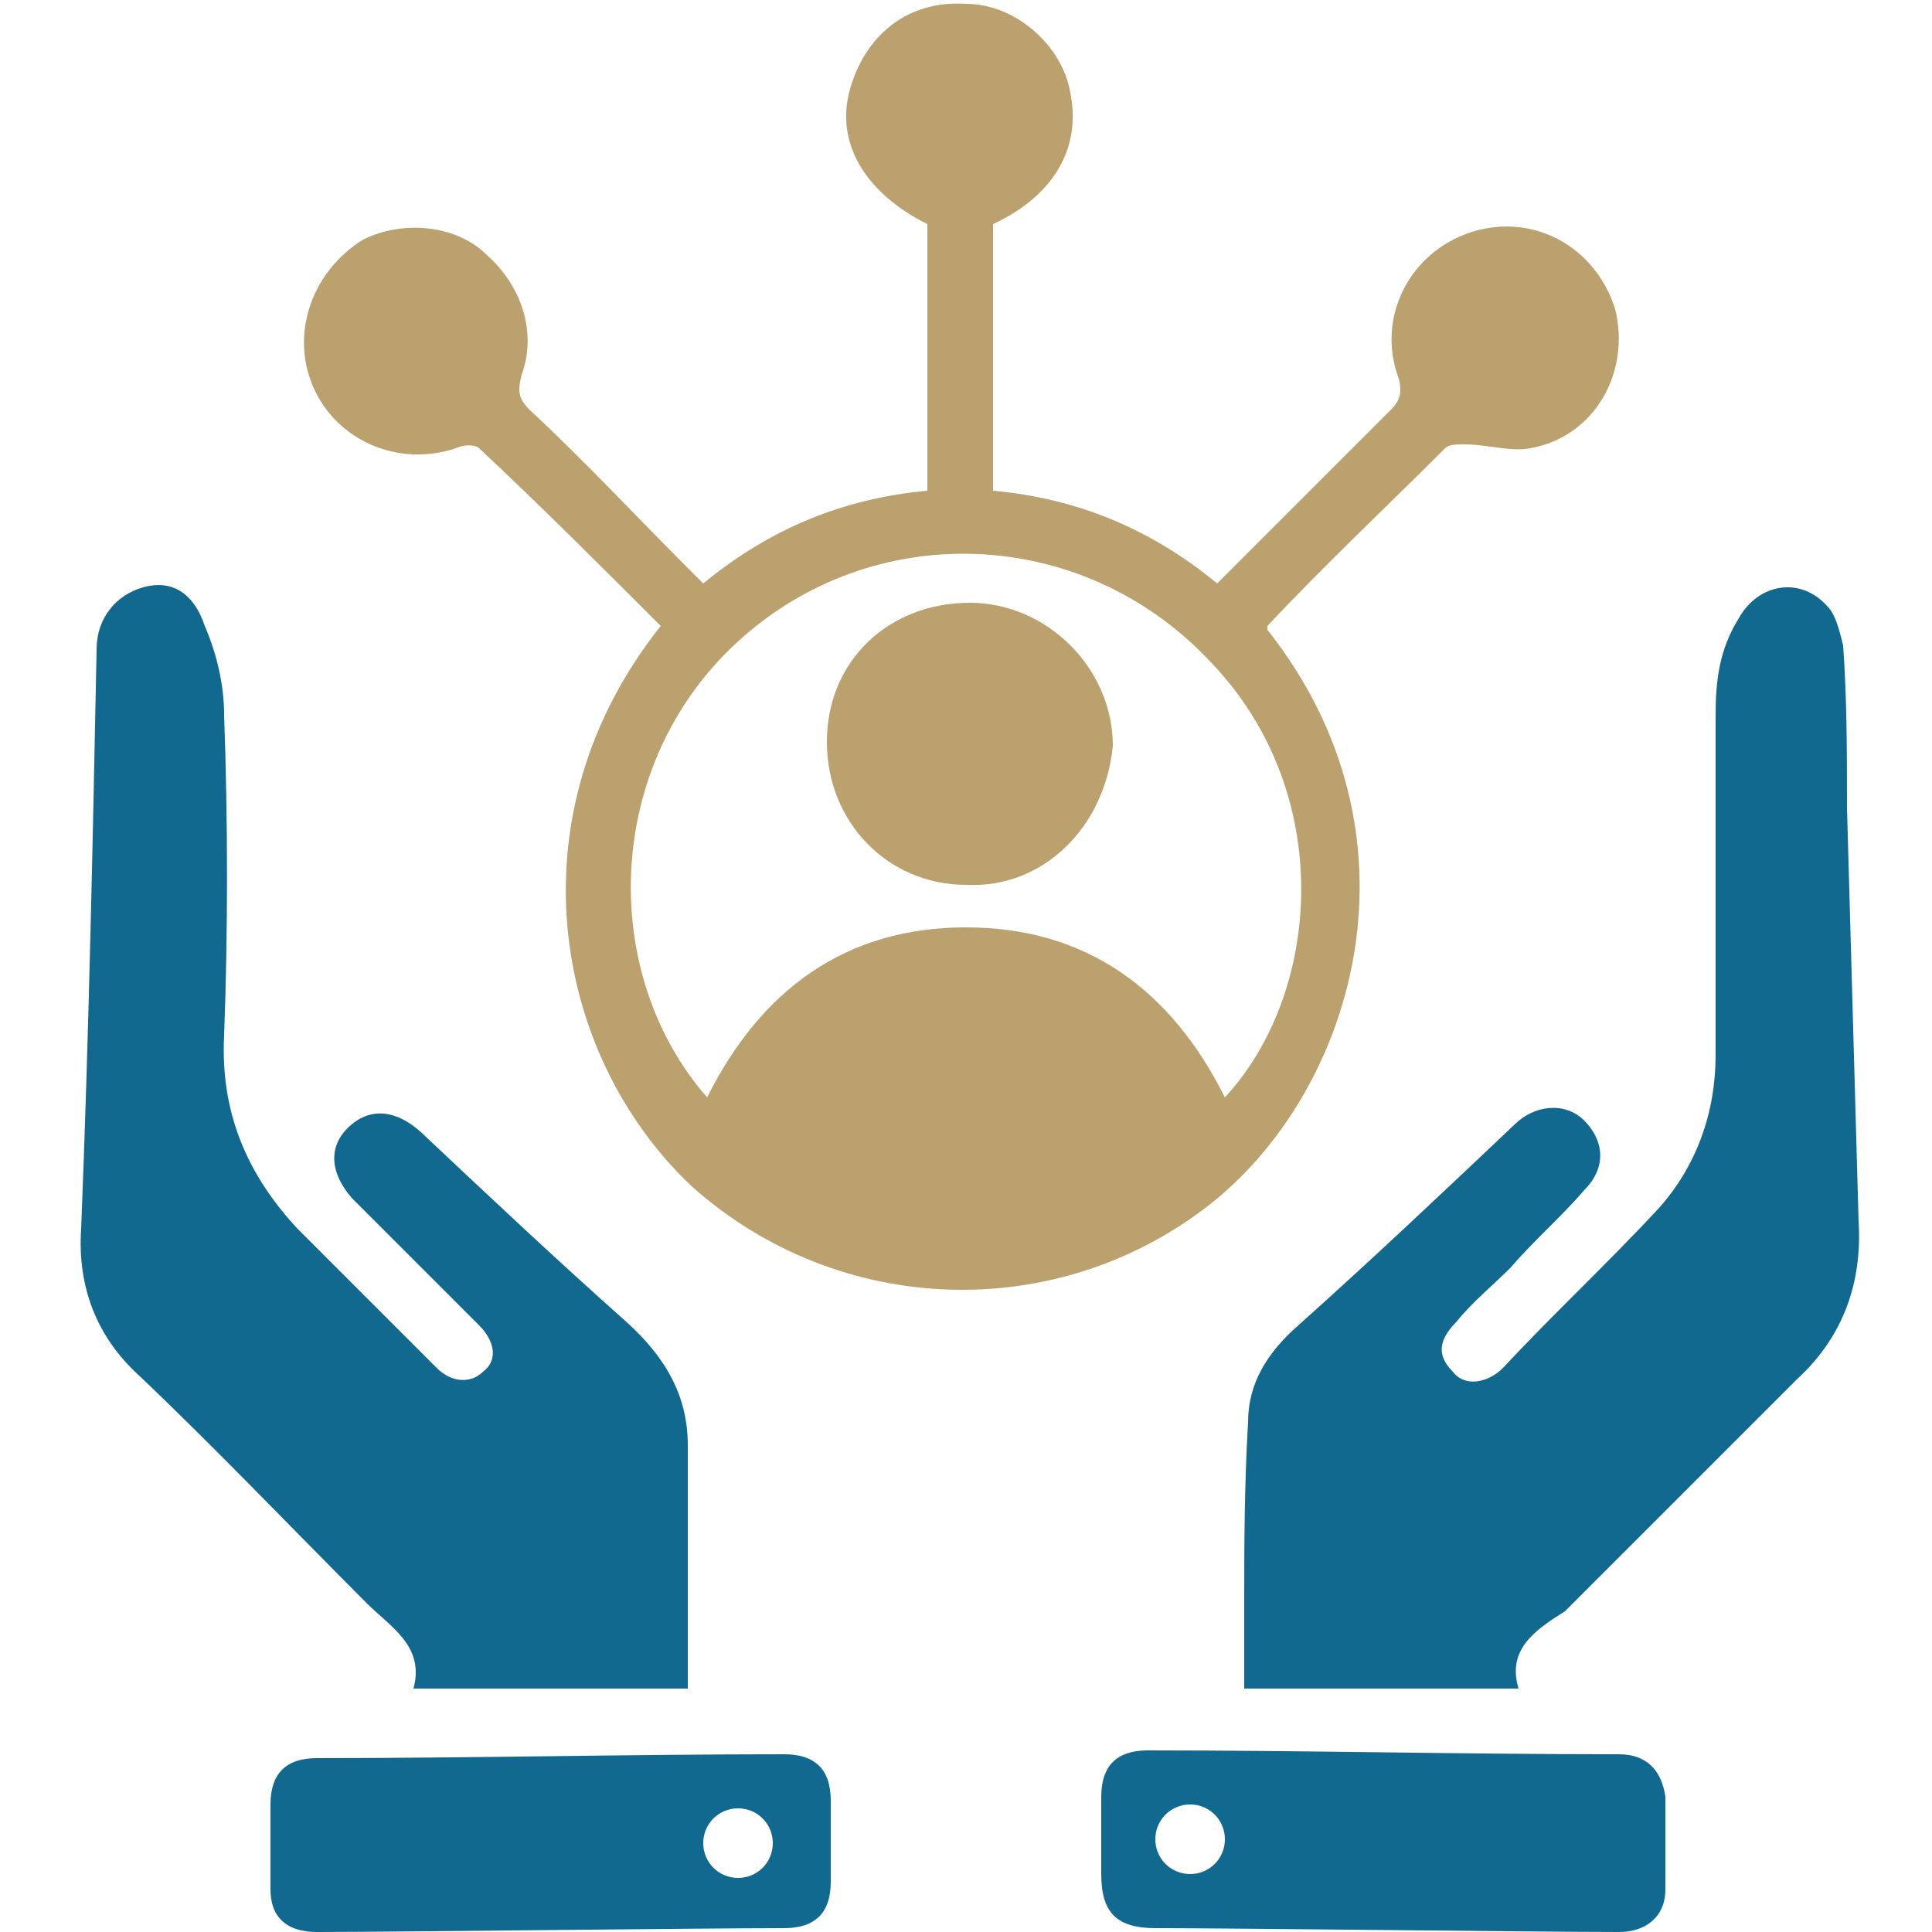 <svg xmlns="http://www.w3.org/2000/svg" xmlns:xlink="http://www.w3.org/1999/xlink" id="Layer_2_00000160153972388050178590000009018928538165077901_" x="0px" y="0px" viewBox="0 0 50 50" style="enable-background:new 0 0 50 50;" xml:space="preserve"><style type="text/css">	.st0{fill:#BAA16D;}	.st1{fill:#12698F;}</style><g id="Layer_1-2">	<g>		<path class="st0" d="M17.1,16.2c-1.6-1.6-3.1-3.1-4.7-4.6c-0.1-0.1-0.4-0.1-0.6,0c-1.5,0.5-3.1-0.2-3.7-1.6c-0.6-1.4,0-3,1.3-3.8    c1-0.5,2.4-0.4,3.2,0.4c0.9,0.8,1.3,2,0.9,3.1c-0.1,0.4-0.1,0.6,0.2,0.9c1.4,1.3,2.7,2.7,4.1,4.1c0.1,0.1,0.3,0.3,0.4,0.4    c1.7-1.4,3.6-2.2,5.8-2.4V5.8c-1.6-0.8-2.4-2.1-2-3.5c0.4-1.4,1.5-2.3,3-2.2c1.3,0,2.5,1.1,2.7,2.3c0.3,1.5-0.5,2.7-2,3.4v6.9    c2.2,0.2,4.1,1,5.8,2.4c0.1-0.1,0.2-0.2,0.3-0.3c1.4-1.4,2.8-2.8,4.2-4.2c0.2-0.2,0.3-0.4,0.2-0.8c-0.6-1.6,0.3-3.3,1.9-3.8    c1.6-0.5,3.2,0.4,3.7,2c0.4,1.6-0.5,3.3-2.2,3.6c-0.5,0.1-1.1-0.1-1.7-0.1c-0.2,0-0.4,0-0.5,0.1c-1.5,1.5-3.1,3-4.6,4.6    c0,0,0,0.1,0,0.1c4.2,5.3,2.3,11.8-1.4,14.8c-4,3.2-9.7,3-13.5-0.4C14.3,27.3,13.2,21.1,17.1,16.2L17.1,16.2z M18.3,28.4    c1.4-2.8,3.6-4.4,6.7-4.4c3.1,0,5.3,1.6,6.7,4.4c2.5-2.7,2.9-7.9-0.4-11.3c-3.3-3.5-8.7-3.7-12.2-0.5    C15.6,19.8,15.5,25.2,18.3,28.4L18.3,28.4z"></path>		<path class="st1" d="M17.8,43.7h-7.1c0.3-1.1-0.6-1.6-1.2-2.2c-2-2-3.9-4-5.9-5.9c-1.1-1-1.6-2.3-1.5-3.8c0.2-5,0.3-10,0.4-15    c0-0.8,0.5-1.4,1.2-1.6c0.7-0.2,1.3,0.1,1.6,1c0.3,0.7,0.5,1.5,0.5,2.3c0.1,2.8,0.1,5.6,0,8.3c-0.1,2,0.6,3.6,1.9,5    c1.2,1.2,2.4,2.4,3.6,3.6c0.4,0.4,0.9,0.4,1.2,0.1c0.4-0.3,0.3-0.8-0.1-1.2c-0.9-0.9-1.9-1.9-2.8-2.8c-0.2-0.2-0.3-0.3-0.5-0.5    c-0.6-0.7-0.6-1.4,0-1.9c0.6-0.5,1.3-0.3,1.9,0.3c1.7,1.6,3.4,3.2,5.2,4.8c1,0.9,1.6,1.9,1.6,3.2C17.8,39.4,17.8,41.5,17.8,43.7    L17.8,43.7z"></path>		<path class="st1" d="M39.3,43.7h-7.1c0-0.7,0-1.3,0-2c0-1.6,0-3.2,0.1-4.9c0-1,0.5-1.8,1.3-2.5c1.9-1.7,3.7-3.4,5.6-5.2    c0.5-0.5,1.3-0.6,1.8-0.1c0.5,0.5,0.6,1.2,0,1.8c-0.6,0.7-1.3,1.3-1.9,2c-0.5,0.5-1,0.9-1.4,1.4c-0.5,0.5-0.5,0.9-0.1,1.3    c0.3,0.4,0.9,0.3,1.3-0.1c1.3-1.4,2.7-2.7,4-4.1c1-1.1,1.5-2.5,1.5-4c0-2.9,0-5.9,0-8.8c0-0.9,0.1-1.7,0.6-2.5    c0.5-0.9,1.6-1.1,2.3-0.3c0.2,0.2,0.3,0.6,0.4,1c0.1,1.4,0.1,2.8,0.1,4.2c0.1,3.6,0.2,7.1,0.3,10.7c0.1,1.6-0.4,3-1.6,4.1    c-2,2-4,4-6,6C39.7,42.2,39,42.7,39.3,43.7L39.3,43.7z"></path>		<path class="st1" d="M8.2,50c-0.8,0-1.2-0.4-1.2-1.1c0-0.7,0-1.5,0-2.2c0-0.8,0.4-1.2,1.2-1.2c4,0,8.1-0.1,12.1-0.1    c0.8,0,1.2,0.4,1.2,1.2c0,0.7,0,1.4,0,2.1c0,0.8-0.4,1.2-1.2,1.2C18.2,49.9,10.2,50,8.2,50z M19.1,46.8c-0.5,0-0.9,0.4-0.9,0.9    c0,0.5,0.4,0.9,0.9,0.9c0.5,0,0.9-0.4,0.9-0.9C20,47.2,19.6,46.8,19.1,46.8z"></path>		<path class="st1" d="M29.9,49.9c-1,0-1.4-0.4-1.4-1.4c0-0.7,0-1.3,0-2c0-0.8,0.4-1.2,1.2-1.2c4.1,0,8.1,0.1,12.2,0.1    c0.7,0,1.1,0.4,1.2,1.1c0,0.8,0,1.6,0,2.4c0,0.7-0.5,1.1-1.2,1.1C39.9,50,31.9,49.9,29.9,49.9z M31.7,47.6c0-0.5-0.4-0.9-0.9-0.9    c-0.5,0-0.9,0.4-0.9,0.9c0,0.5,0.4,0.9,0.9,0.9C31.3,48.5,31.7,48.1,31.7,47.6L31.7,47.6z"></path>		<path class="st0" d="M25,22.9c-2,0-3.6-1.6-3.6-3.7s1.6-3.6,3.7-3.6c2,0,3.7,1.7,3.7,3.7C28.6,21.4,27,23,25,22.9L25,22.9z"></path>	</g></g></svg>